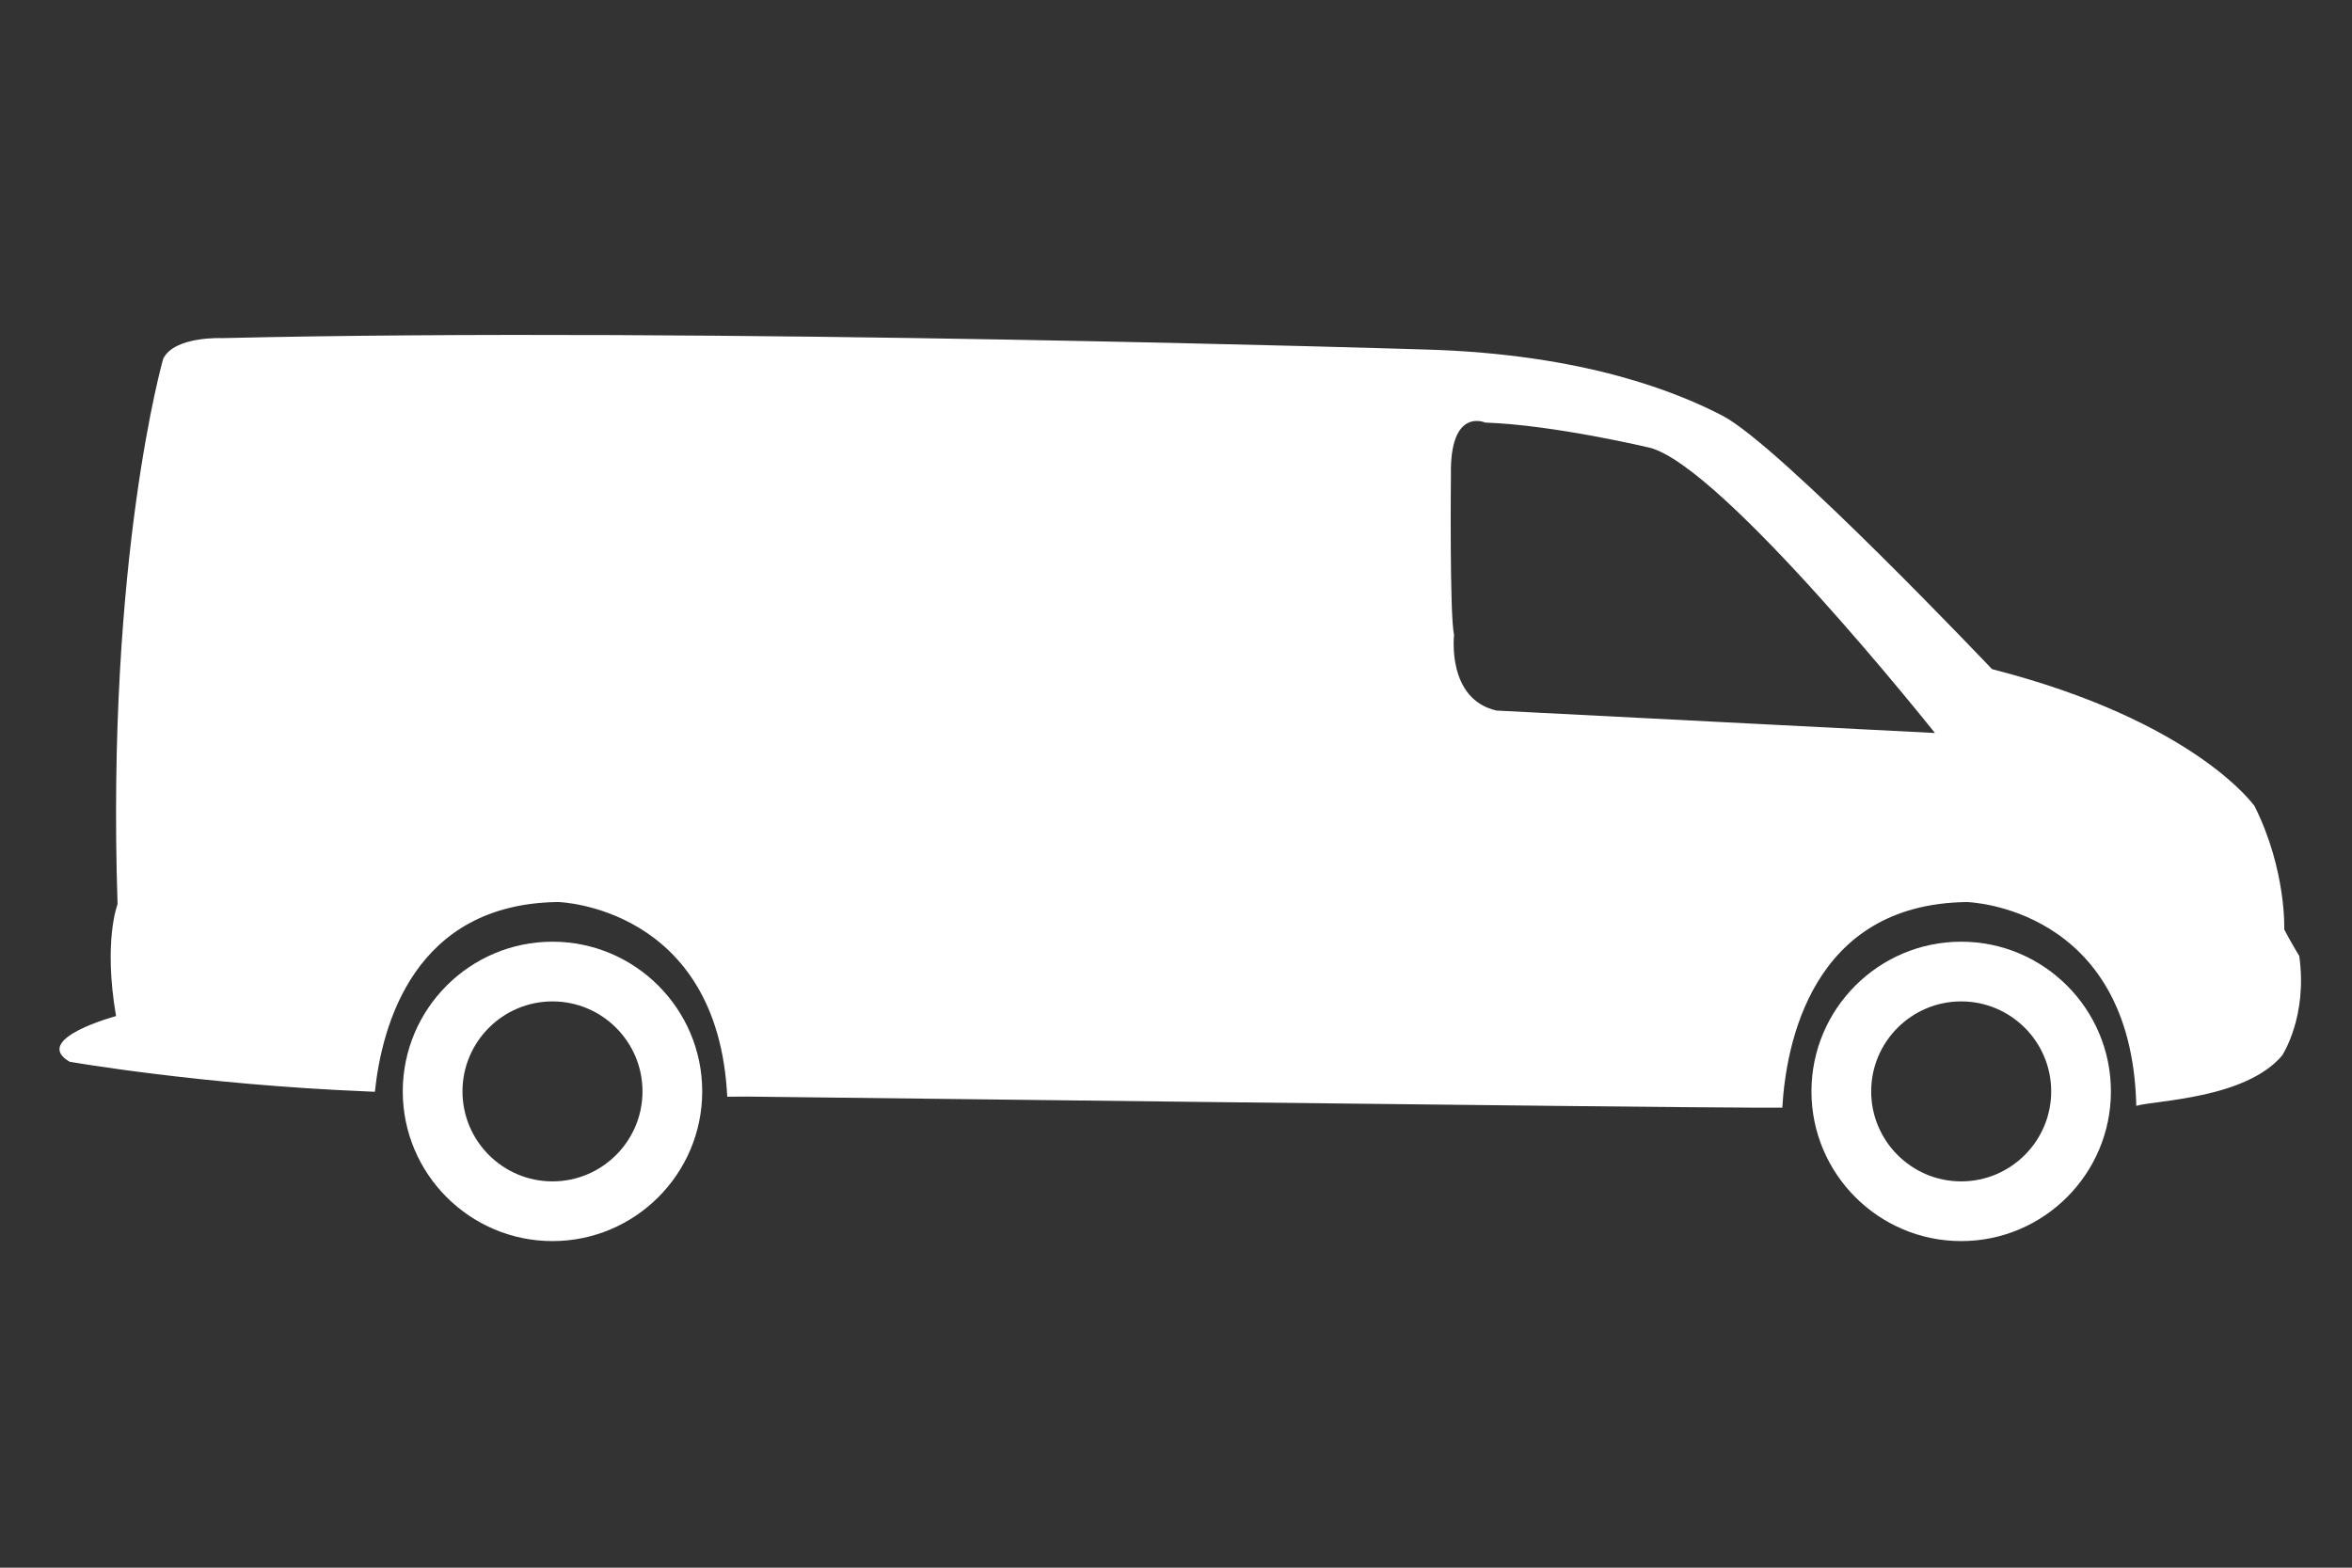 <?xml version="1.0" encoding="UTF-8"?> <svg xmlns="http://www.w3.org/2000/svg" id="Ebene_1" version="1.1" viewBox="0 0 1024 682.666"><rect x="0" y="0" width="1024" height="682.666" fill="#333333" stroke="none"/><defs><style> .st0 { fill: #fff; } </style></defs><path class="st0" d="M1001.031,416.305s-4.54-7.59-6.53-11.57c0,0,1-25.859-12.92-53.699,0,0-25.84-37-114.311-59.661,0,0-92.439-97.42-117.3-110.33-19.08-9.92-59.64-26.85-129.22-28.84,0,0-315.1-9.94-523.85-4.97,0,0-20.87-.99-25.84,8.95,0,0-24.85,86.48-19.88,237.569,0,0-6.28,15.9-.66,48.711,0,0-37.12,9.939-20.22,19.879,0,0,56.66,9.941,129.23,12.92,1.23.051,2.45.111,3.68.16,3.05-29.09,17.2-81.91,79.81-82.629,0,0,69.51,1.799,73.6,84.779,4.29-.02,7.34-.055,8.91-.055,0,0,398.6,4.814,437.371,4.814h13.069c1.561-27,12.46-88.734,80.36-89.525,0,0,71.78,1.713,73.75,88.742,8.21-2.439,47.53-3.003,63.5-21.933,0,.002,11.201-16.831,7.451-43.312h0ZM651.571,309.425c-21.87-4.97-18.5-32.97-18.5-32.97-1.99-7.95-1.38-69.58-1.38-69.58-.551-29.82,14.909-22.86,14.909-22.86,29.82.99,71.57,10.93,71.57,10.93,31.8,7.95,124.25,124.25,124.25,124.25l-190.849-9.77Z"></path><g><path class="st0" d="M240.539,540.446c-35.944,0-65.186-29.242-65.186-65.187s29.242-65.186,65.186-65.186,65.186,29.242,65.186,65.186-29.242,65.187-65.186,65.187ZM240.539,436.074c-21.607,0-39.186,17.578-39.186,39.186s17.579,39.187,39.186,39.187,39.186-17.579,39.186-39.187-17.579-39.186-39.186-39.186Z"></path><path class="st0" d="M853.85,540.446c-35.943,0-65.186-29.242-65.186-65.187s29.242-65.186,65.186-65.186,65.187,29.242,65.187,65.186-29.242,65.187-65.187,65.187ZM853.85,436.074c-21.607,0-39.186,17.578-39.186,39.186s17.578,39.187,39.186,39.187,39.187-17.579,39.187-39.187-17.579-39.186-39.187-39.186Z"></path></g></svg> 